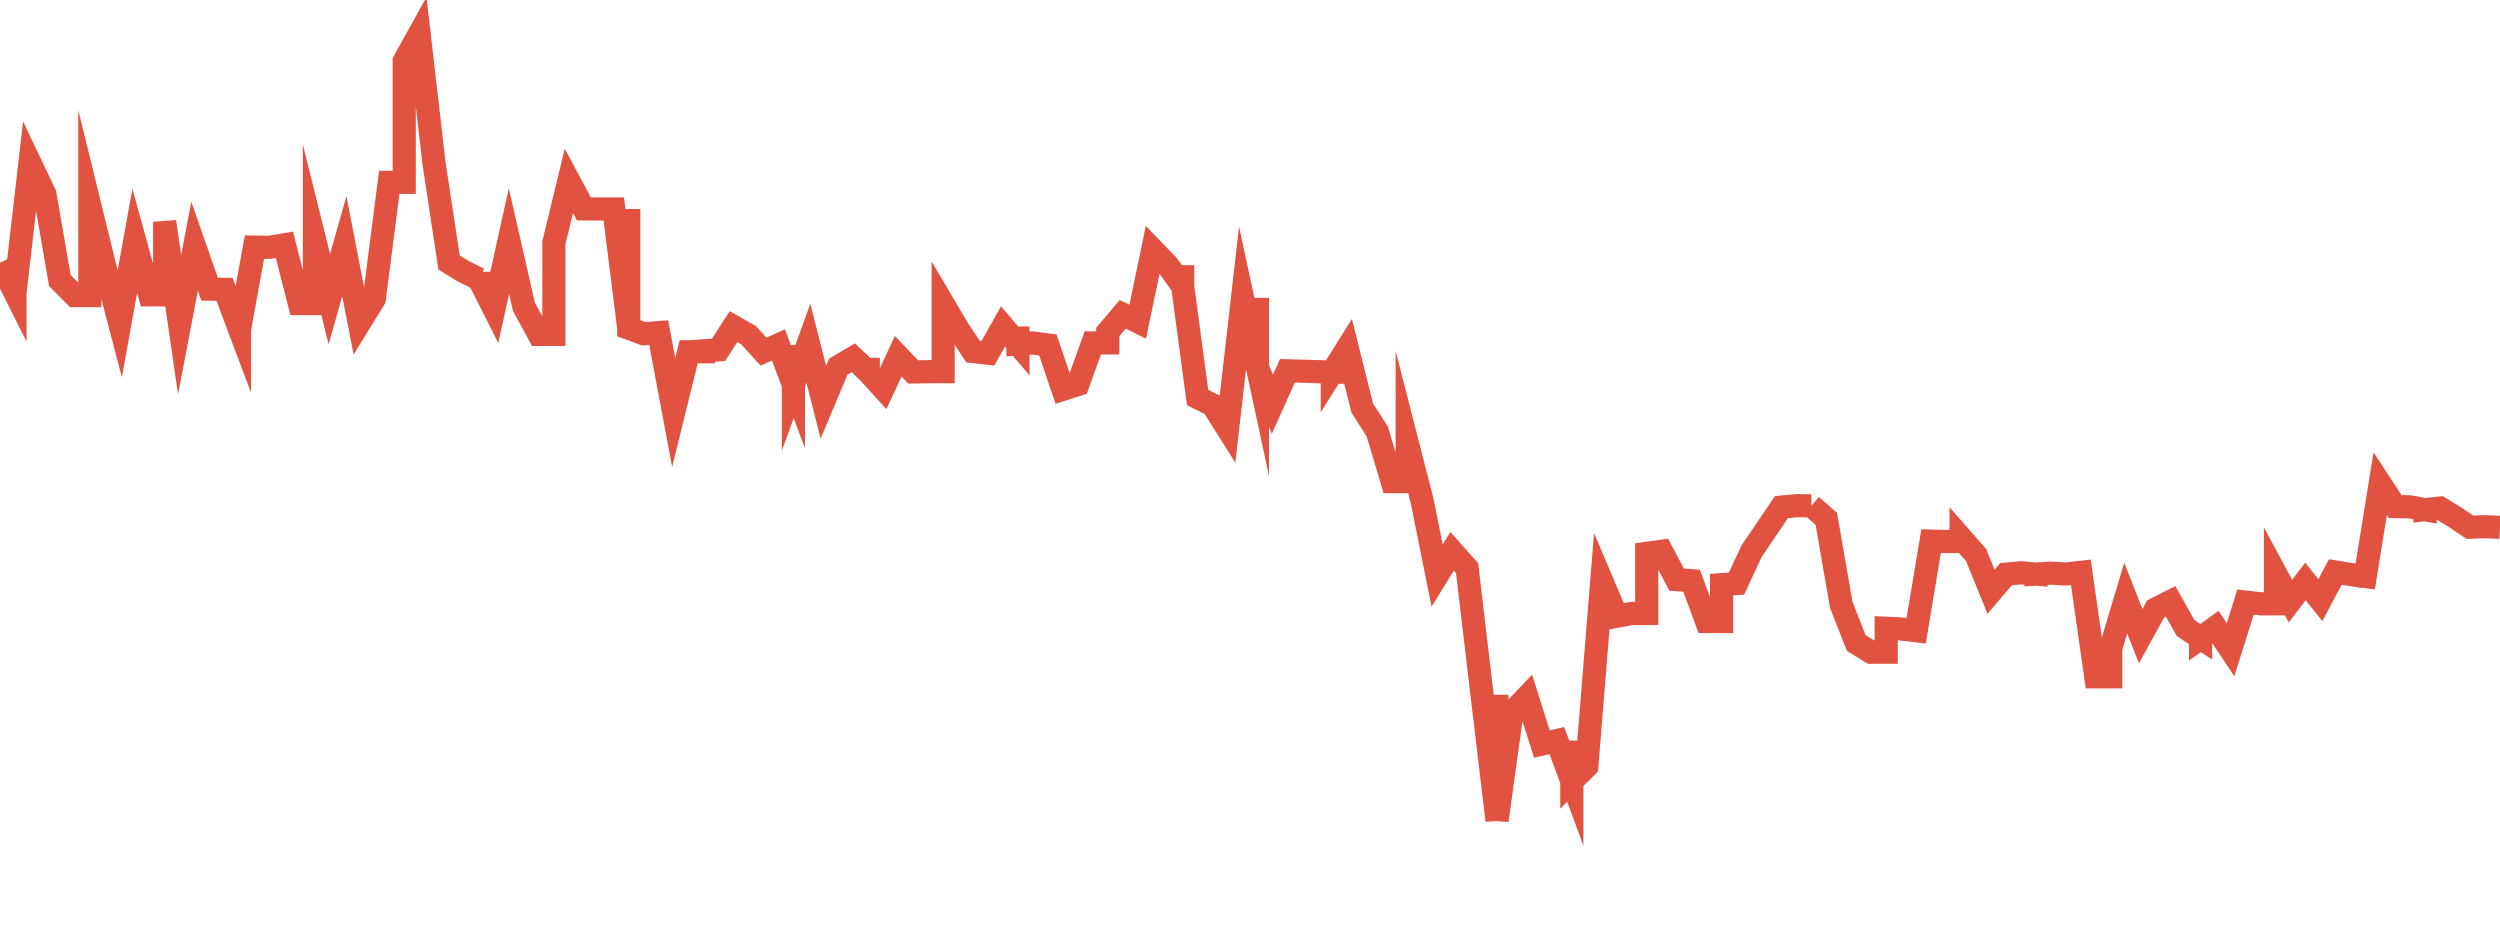 <?xml version="1.0" encoding="UTF-8"?>
<svg xmlns="http://www.w3.org/2000/svg" xmlns:xlink="http://www.w3.org/1999/xlink" width="135pt" height="50pt" viewBox="0 0 135 50" version="1.1">
<g id="surface396627646">
<path style="fill:none;stroke-width:1.25;stroke-linecap:butt;stroke-linejoin:miter;stroke:rgb(88.235%,32.157%,25.49%);stroke-opacity:1;stroke-miterlimit:10;" d="M 0 14.191 L 0.809 15.805 L 0.809 14.191 L 0.809 15.805 L 1.617 8.793 L 2.426 10.492 L 3.234 15.152 L 4.043 15.965 L 4.852 15.965 L 4.852 11.109 L 5.66 14.398 L 6.469 17.48 L 7.277 13.004 L 8.082 15.922 L 8.891 15.922 L 8.891 11.973 L 9.699 17.527 L 10.508 13.297 L 11.316 15.613 L 12.125 15.625 L 12.934 17.777 L 12.934 15.625 L 12.934 17.777 L 13.742 13.344 L 14.551 13.355 L 15.359 13.219 L 16.168 16.391 L 16.977 16.391 L 16.977 12.902 L 17.785 16.152 L 18.594 13.289 L 19.402 17.453 L 20.211 16.141 L 21.02 9.848 L 21.828 9.848 L 21.828 3.297 L 22.633 1.848 L 23.441 8.848 L 24.25 14.18 L 25.059 14.672 L 25.867 15.07 L 25.867 14.672 L 25.867 15.07 L 26.676 16.672 L 27.484 13.02 L 28.293 16.57 L 29.102 18.059 L 29.91 18.059 L 29.91 13.109 L 30.719 9.77 L 31.527 11.281 L 32.336 11.285 L 33.145 11.285 L 33.953 17.723 L 33.953 11.285 L 33.953 17.723 L 34.762 18.023 L 35.57 17.961 L 36.379 22.27 L 37.188 18.996 L 37.992 18.996 L 37.992 18.945 L 38.801 18.891 L 39.609 17.637 L 40.418 18.098 L 41.227 18.988 L 42.035 18.625 L 42.844 20.773 L 42.844 18.625 L 42.844 20.773 L 43.652 18.531 L 44.461 21.723 L 45.27 19.797 L 46.078 19.32 L 46.887 20.086 L 46.887 19.32 L 46.887 20.086 L 47.695 20.977 L 48.504 19.238 L 49.312 20.086 L 50.121 20.07 L 50.93 20.07 L 50.93 16.406 L 51.738 17.777 L 52.543 18.984 L 53.352 19.074 L 54.16 17.629 L 54.969 18.574 L 54.969 17.629 L 54.969 18.574 L 55.777 18.523 L 56.586 18.629 L 57.395 21.023 L 58.203 20.762 L 59.012 18.516 L 59.82 18.516 L 59.82 17.93 L 60.629 16.973 L 61.438 17.371 L 62.246 13.484 L 63.055 14.32 L 63.863 15.457 L 63.863 14.32 L 63.863 15.457 L 64.672 21.469 L 65.48 21.867 L 66.289 23.148 L 67.098 16.086 L 67.902 19.828 L 67.902 16.086 L 67.902 19.828 L 68.711 21.828 L 69.52 20.023 L 70.328 20.043 L 71.137 20.07 L 71.945 20.09 L 71.945 20.07 L 71.945 20.09 L 72.754 18.801 L 73.562 22.035 L 74.371 23.297 L 75.18 26.008 L 75.988 26.008 L 75.988 23.902 L 76.797 27.059 L 77.605 31.082 L 78.414 29.773 L 79.223 30.68 L 80.031 37.52 L 80.84 44.301 L 80.84 37.52 L 80.84 44.301 L 81.648 38.48 L 82.457 37.629 L 83.262 40.18 L 84.07 39.992 L 84.879 42.176 L 84.879 39.992 L 84.879 42.176 L 85.688 41.383 L 86.496 31.371 L 87.305 33.277 L 88.113 33.125 L 88.922 33.125 L 88.922 29.879 L 89.73 29.77 L 90.539 31.301 L 91.348 31.359 L 92.156 33.559 L 92.965 33.559 L 92.965 31.57 L 93.773 31.512 L 94.582 29.773 L 96.199 27.383 L 97.008 27.309 L 97.812 27.312 L 97.812 27.309 L 97.812 27.312 L 98.621 28.016 L 99.43 32.668 L 100.238 34.723 L 101.047 35.219 L 101.855 35.219 L 101.855 33.926 L 102.664 33.965 L 103.473 34.062 L 104.281 29.219 L 105.09 29.242 L 105.898 29.242 L 105.898 29.047 L 106.707 29.969 L 107.516 31.957 L 108.324 31.004 L 109.133 30.93 L 109.941 31 L 109.941 30.93 L 109.941 31 L 110.75 30.949 L 111.559 30.996 L 112.367 30.906 L 113.172 36.547 L 113.98 36.547 L 113.98 35 L 114.789 32.297 L 115.598 34.352 L 116.406 32.887 L 117.215 32.477 L 118.023 33.914 L 118.832 34.453 L 118.832 33.914 L 118.832 34.453 L 119.641 33.871 L 120.449 35.082 L 121.258 32.512 L 122.066 32.605 L 122.875 32.605 L 122.875 30.957 L 123.684 32.461 L 124.492 31.398 L 125.301 32.406 L 126.109 30.887 L 126.918 31.02 L 126.918 30.887 L 126.918 31.02 L 127.723 31.129 L 128.531 26.117 L 129.34 27.355 L 130.148 27.371 L 130.957 27.523 L 130.957 27.371 L 130.957 27.523 L 131.766 27.434 L 132.574 27.934 L 133.383 28.473 L 134.191 28.441 L 135 28.477 "/>
</g>
</svg>

